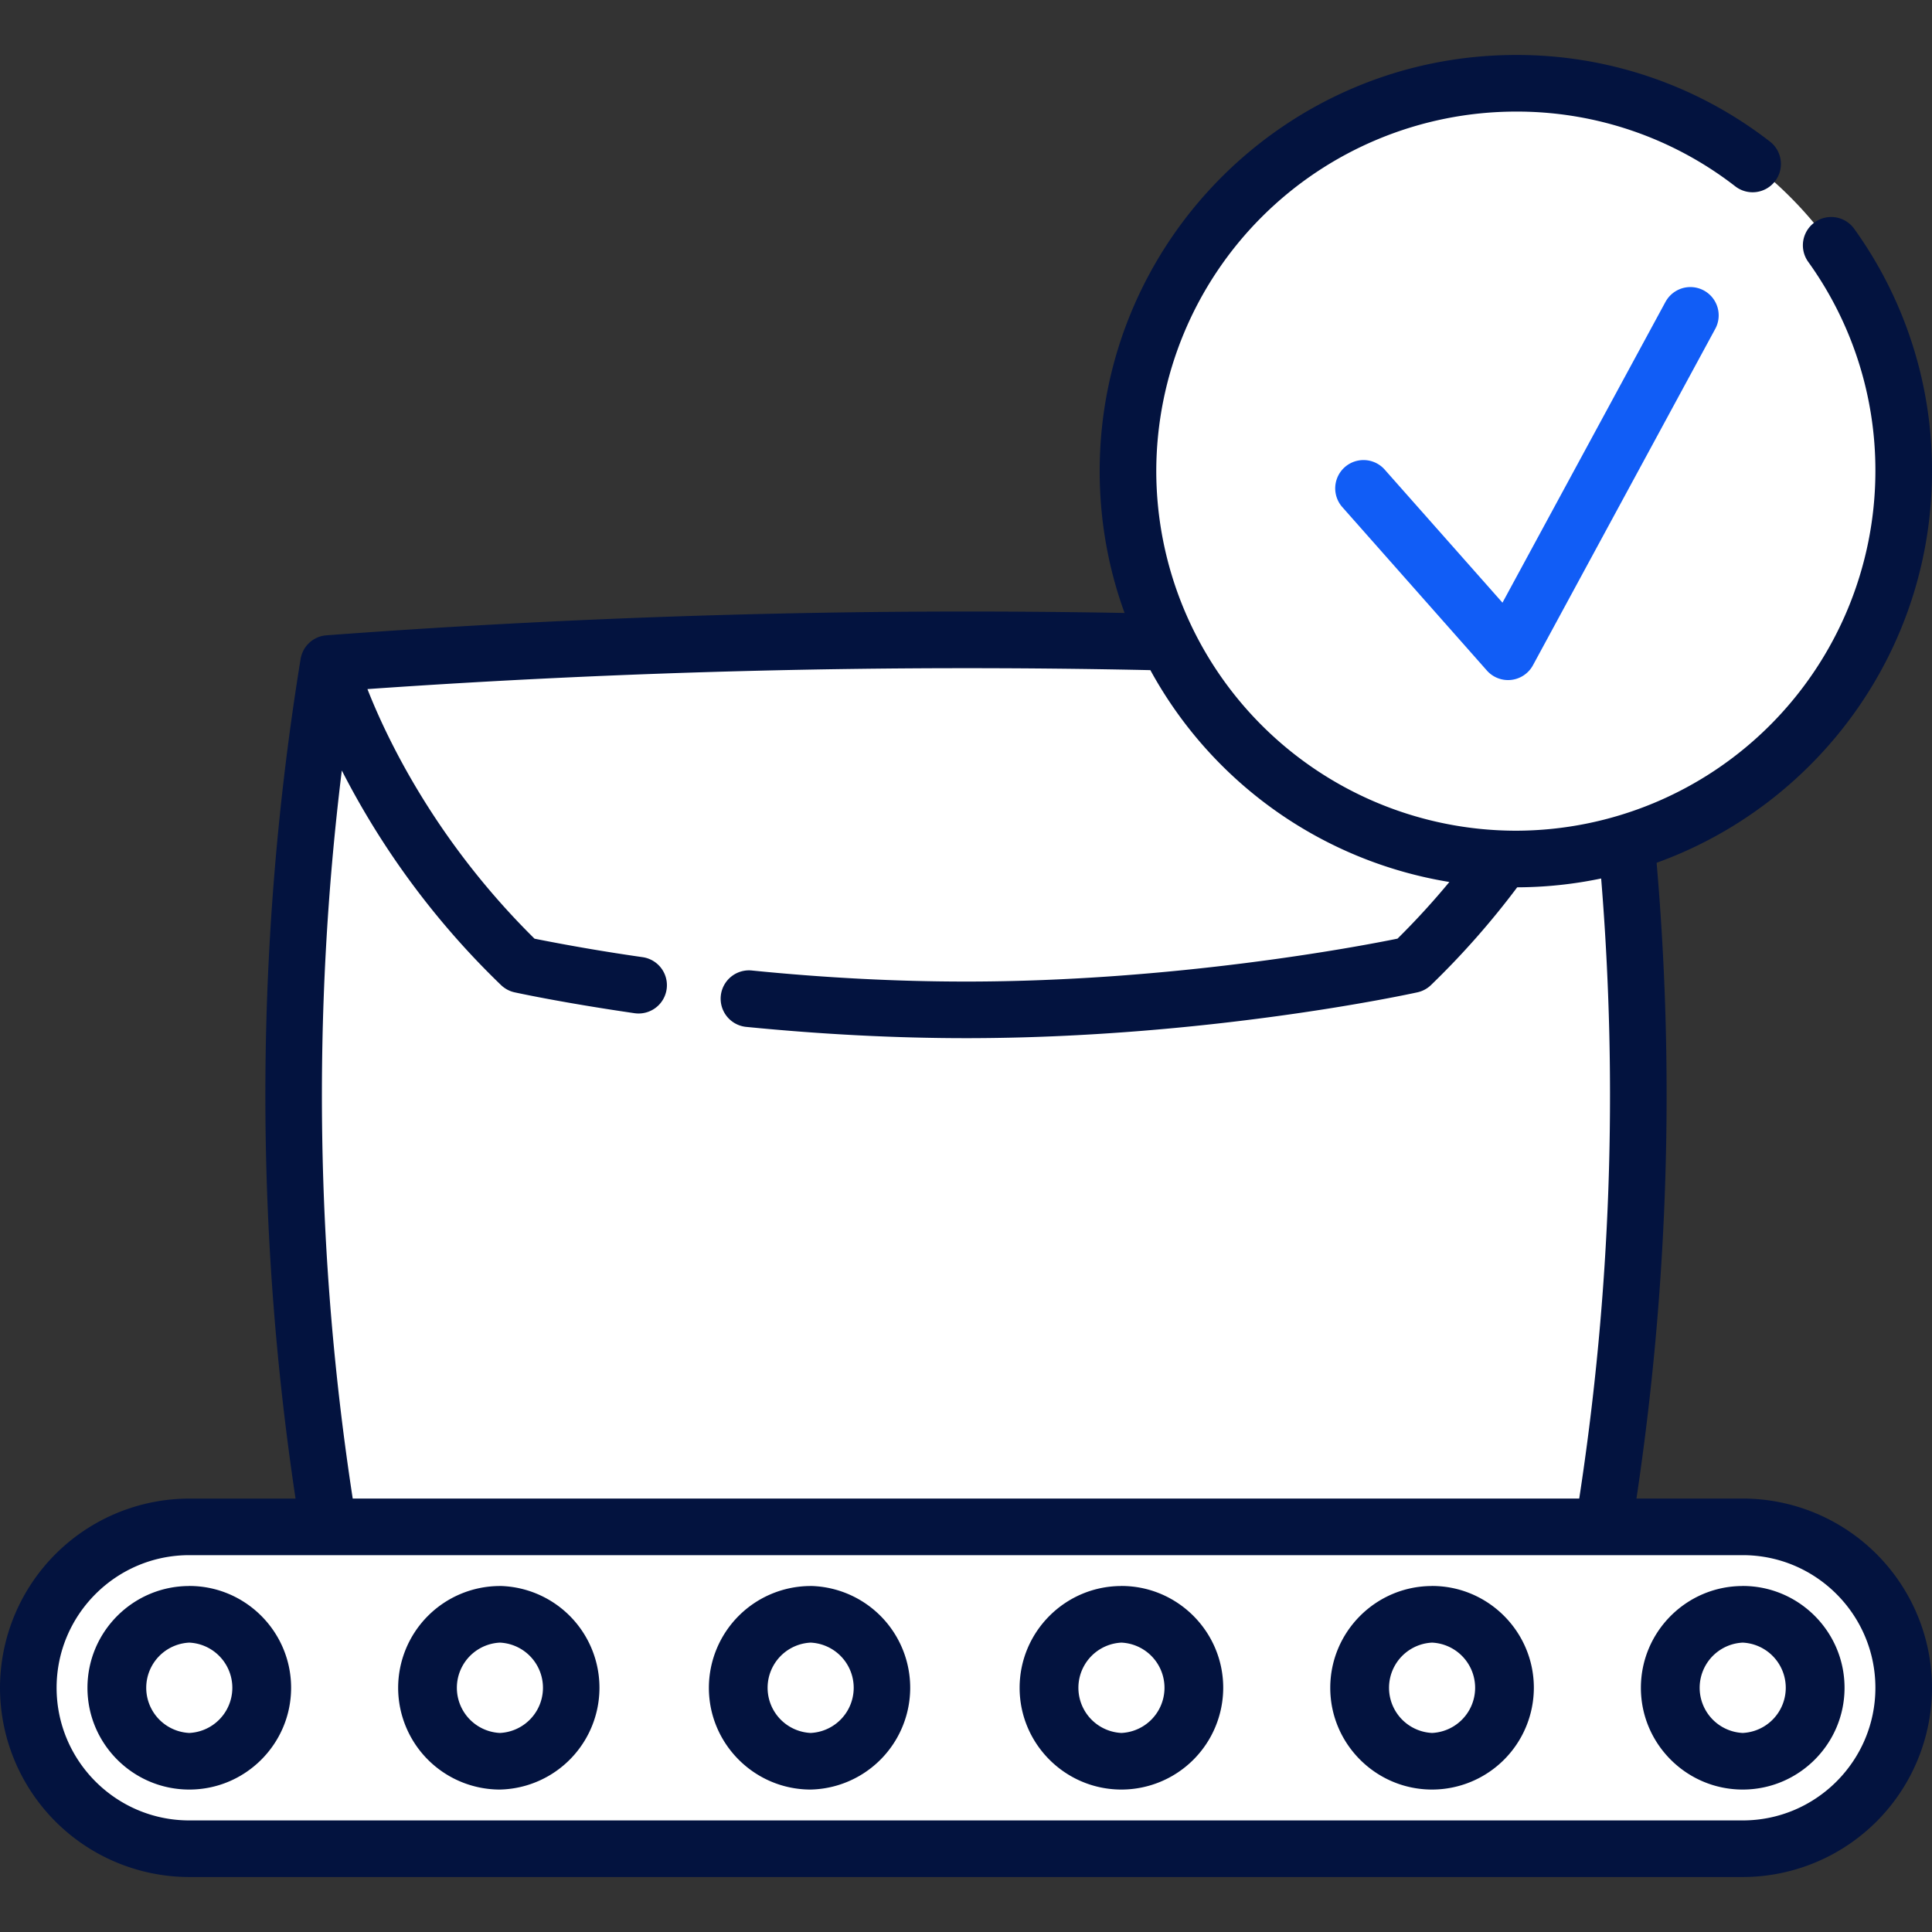 <?xml version="1.0" encoding="UTF-8"?> <svg xmlns="http://www.w3.org/2000/svg" width="37" height="37" fill="none"><rect width="100%" height="100%" fill="#333333" stroke="none"/><g clip-path="url(#clip0)"><path d="M30.71 29.24c-8.139.607-16.277.607-24.416 0a51.18 51.18 0 01-.467-12.815c.11-1.24.266-2.478.467-3.718 5.381-.4 10.762.93 16.143 1.058 2.758.066 5.515-1.263 8.273-1.058a51.219 51.219 0 010 16.534z" fill="#fff"></path><path d="M9.124 12.522a77.952 77.952 0 000 16.905 161.05 161.05 0 01-2.831-.186 51.22 51.22 0 010-16.533c.943-.07 1.887-.133 2.831-.186z" fill="#fff"></path><path d="M29.362 14.358s-.795 2.98-3.678 5.767c0 0-3.935.866-8.53.866-4.595 0-8.529-.866-8.529-.866a14.998 14.998 0 01-2.8-3.7c.11-1.24.266-2.479.467-3.718 5.38-.4 10.762-.536 16.143-.407 2.543 1.043 4.963 1.912 6.927 2.058z" fill="#fff"></path><path d="M30.709 12.707s-.795 2.98-3.679 5.768c0 0-3.935.865-8.53.865-4.594 0-8.528-.865-8.528-.865-2.883-2.788-3.679-5.768-3.679-5.768a164.286 164.286 0 0124.416 0zm2.668 16.534H3.625a3.082 3.082 0 100 6.164h29.752a3.082 3.082 0 000-6.164z" fill="#fff"></path><path d="M3.624 33.73a1.407 1.407 0 100-2.814 1.407 1.407 0 000 2.814zm29.752 0a1.407 1.407 0 100-2.814 1.407 1.407 0 000 2.814zm-5.949 0a1.407 1.407 0 100-2.814 1.407 1.407 0 000 2.814zm-5.951 0a1.407 1.407 0 100-2.814 1.407 1.407 0 000 2.814zm-5.952 0a1.407 1.407 0 100-2.814 1.407 1.407 0 000 2.814zm-5.949 0a1.407 1.407 0 100-2.814 1.407 1.407 0 000 2.814zM29.03 16.451a7.428 7.428 0 100-14.856 7.428 7.428 0 000 14.856z" fill="#fff"></path><path d="M30.076 16.378a7.428 7.428 0 110-14.709 7.429 7.429 0 000 14.709z" fill="#fff"></path><path d="M33.376 28.699H31.34c.606-4.044.736-8.134.386-12.176C34.798 15.416 37 12.472 37 9.023a7.91 7.91 0 00-1.49-4.641.542.542 0 10-.881.632 6.833 6.833 0 011.287 4.009 6.894 6.894 0 01-6.886 6.886 6.894 6.894 0 01-6.886-6.886 6.894 6.894 0 016.886-6.886 6.82 6.82 0 014.203 1.432.542.542 0 10.663-.858 7.895 7.895 0 00-4.866-1.658c-4.395 0-7.97 3.575-7.97 7.97 0 .953.168 1.868.477 2.716a165.46 165.46 0 00-15.285.428.542.542 0 00-.495.453A51.991 51.991 0 005.66 28.7H3.624A3.628 3.628 0 000 32.323a3.628 3.628 0 003.624 3.624h29.752A3.628 3.628 0 0037 32.323a3.628 3.628 0 00-3.624-3.624zM6.547 14.757a15.515 15.515 0 003.047 4.107c.073.07.163.119.26.14.037.008.901.197 2.298.4a.542.542 0 00.156-1.073 38.236 38.236 0 01-2.071-.354c-1.885-1.862-2.818-3.808-3.2-4.78a164.584 164.584 0 0114.994-.363 7.992 7.992 0 005.726 4.057c-.313.378-.644.74-.993 1.085-.756.154-4.28.822-8.264.822-1.31 0-2.69-.07-4.102-.212a.542.542 0 10-.108 1.08c1.448.143 2.864.216 4.21.216 4.6 0 8.483-.842 8.646-.878a.541.541 0 00.26-.14 15.69 15.69 0 001.65-1.871 7.965 7.965 0 001.608-.169 50.88 50.88 0 01-.42 11.875H6.755a50.899 50.899 0 01-.209-13.942zm26.829 20.106H3.624c-1.4 0-2.54-1.14-2.54-2.54 0-1.4 1.14-2.54 2.54-2.54h29.752c1.4 0 2.54 1.14 2.54 2.54 0 1.4-1.14 2.54-2.54 2.54z" fill="#03133F"></path><path d="M3.625 30.374c-1.075 0-1.95.874-1.95 1.95 0 1.074.875 1.948 1.95 1.948s1.95-.874 1.95-1.949c0-1.075-.875-1.95-1.95-1.95zm0 2.814a.866.866 0 010-1.73.866.866 0 010 1.73zm29.75-2.814c-1.075 0-1.95.874-1.95 1.95 0 1.074.875 1.948 1.95 1.948s1.95-.874 1.95-1.949c0-1.075-.875-1.95-1.95-1.95zm0 2.814a.866.866 0 010-1.73.866.866 0 010 1.73zm-5.949-2.814c-1.075 0-1.95.874-1.95 1.95 0 1.074.875 1.948 1.95 1.948a1.951 1.951 0 001.949-1.949c0-1.075-.875-1.95-1.95-1.95zm0 2.814a.866.866 0 010-1.73.866.866 0 010 1.73zm-5.949-2.814c-1.075 0-1.95.874-1.95 1.95 0 1.074.875 1.948 1.95 1.948a1.951 1.951 0 001.949-1.949c0-1.075-.875-1.95-1.95-1.95zm0 2.814a.866.866 0 010-1.73.866.866 0 010 1.73zm-5.952-2.814a1.951 1.951 0 00-1.949 1.95c0 1.074.875 1.948 1.95 1.948a1.95 1.95 0 00-.001-3.899zm0 2.814a.866.866 0 010-1.73.866.866 0 010 1.73zm-5.951-2.814a1.951 1.951 0 00-1.949 1.95 1.95 1.95 0 001.95 1.948 1.95 1.95 0 00-.001-3.899zm0 2.814a.866.866 0 010-1.73.866.866 0 010 1.73z" fill="#03133F"></path><path d="M31.902 5.77l-3.128 5.772-2.262-2.556a.542.542 0 00-.811.719l2.774 3.136a.542.542 0 00.883-.101l3.497-6.453a.542.542 0 00-.953-.516z" fill="#115DF6"></path></g><defs><clipPath id="clip0"><path fill="#fff" d="M0 0h37v37H0z"></path></clipPath></defs></svg> 